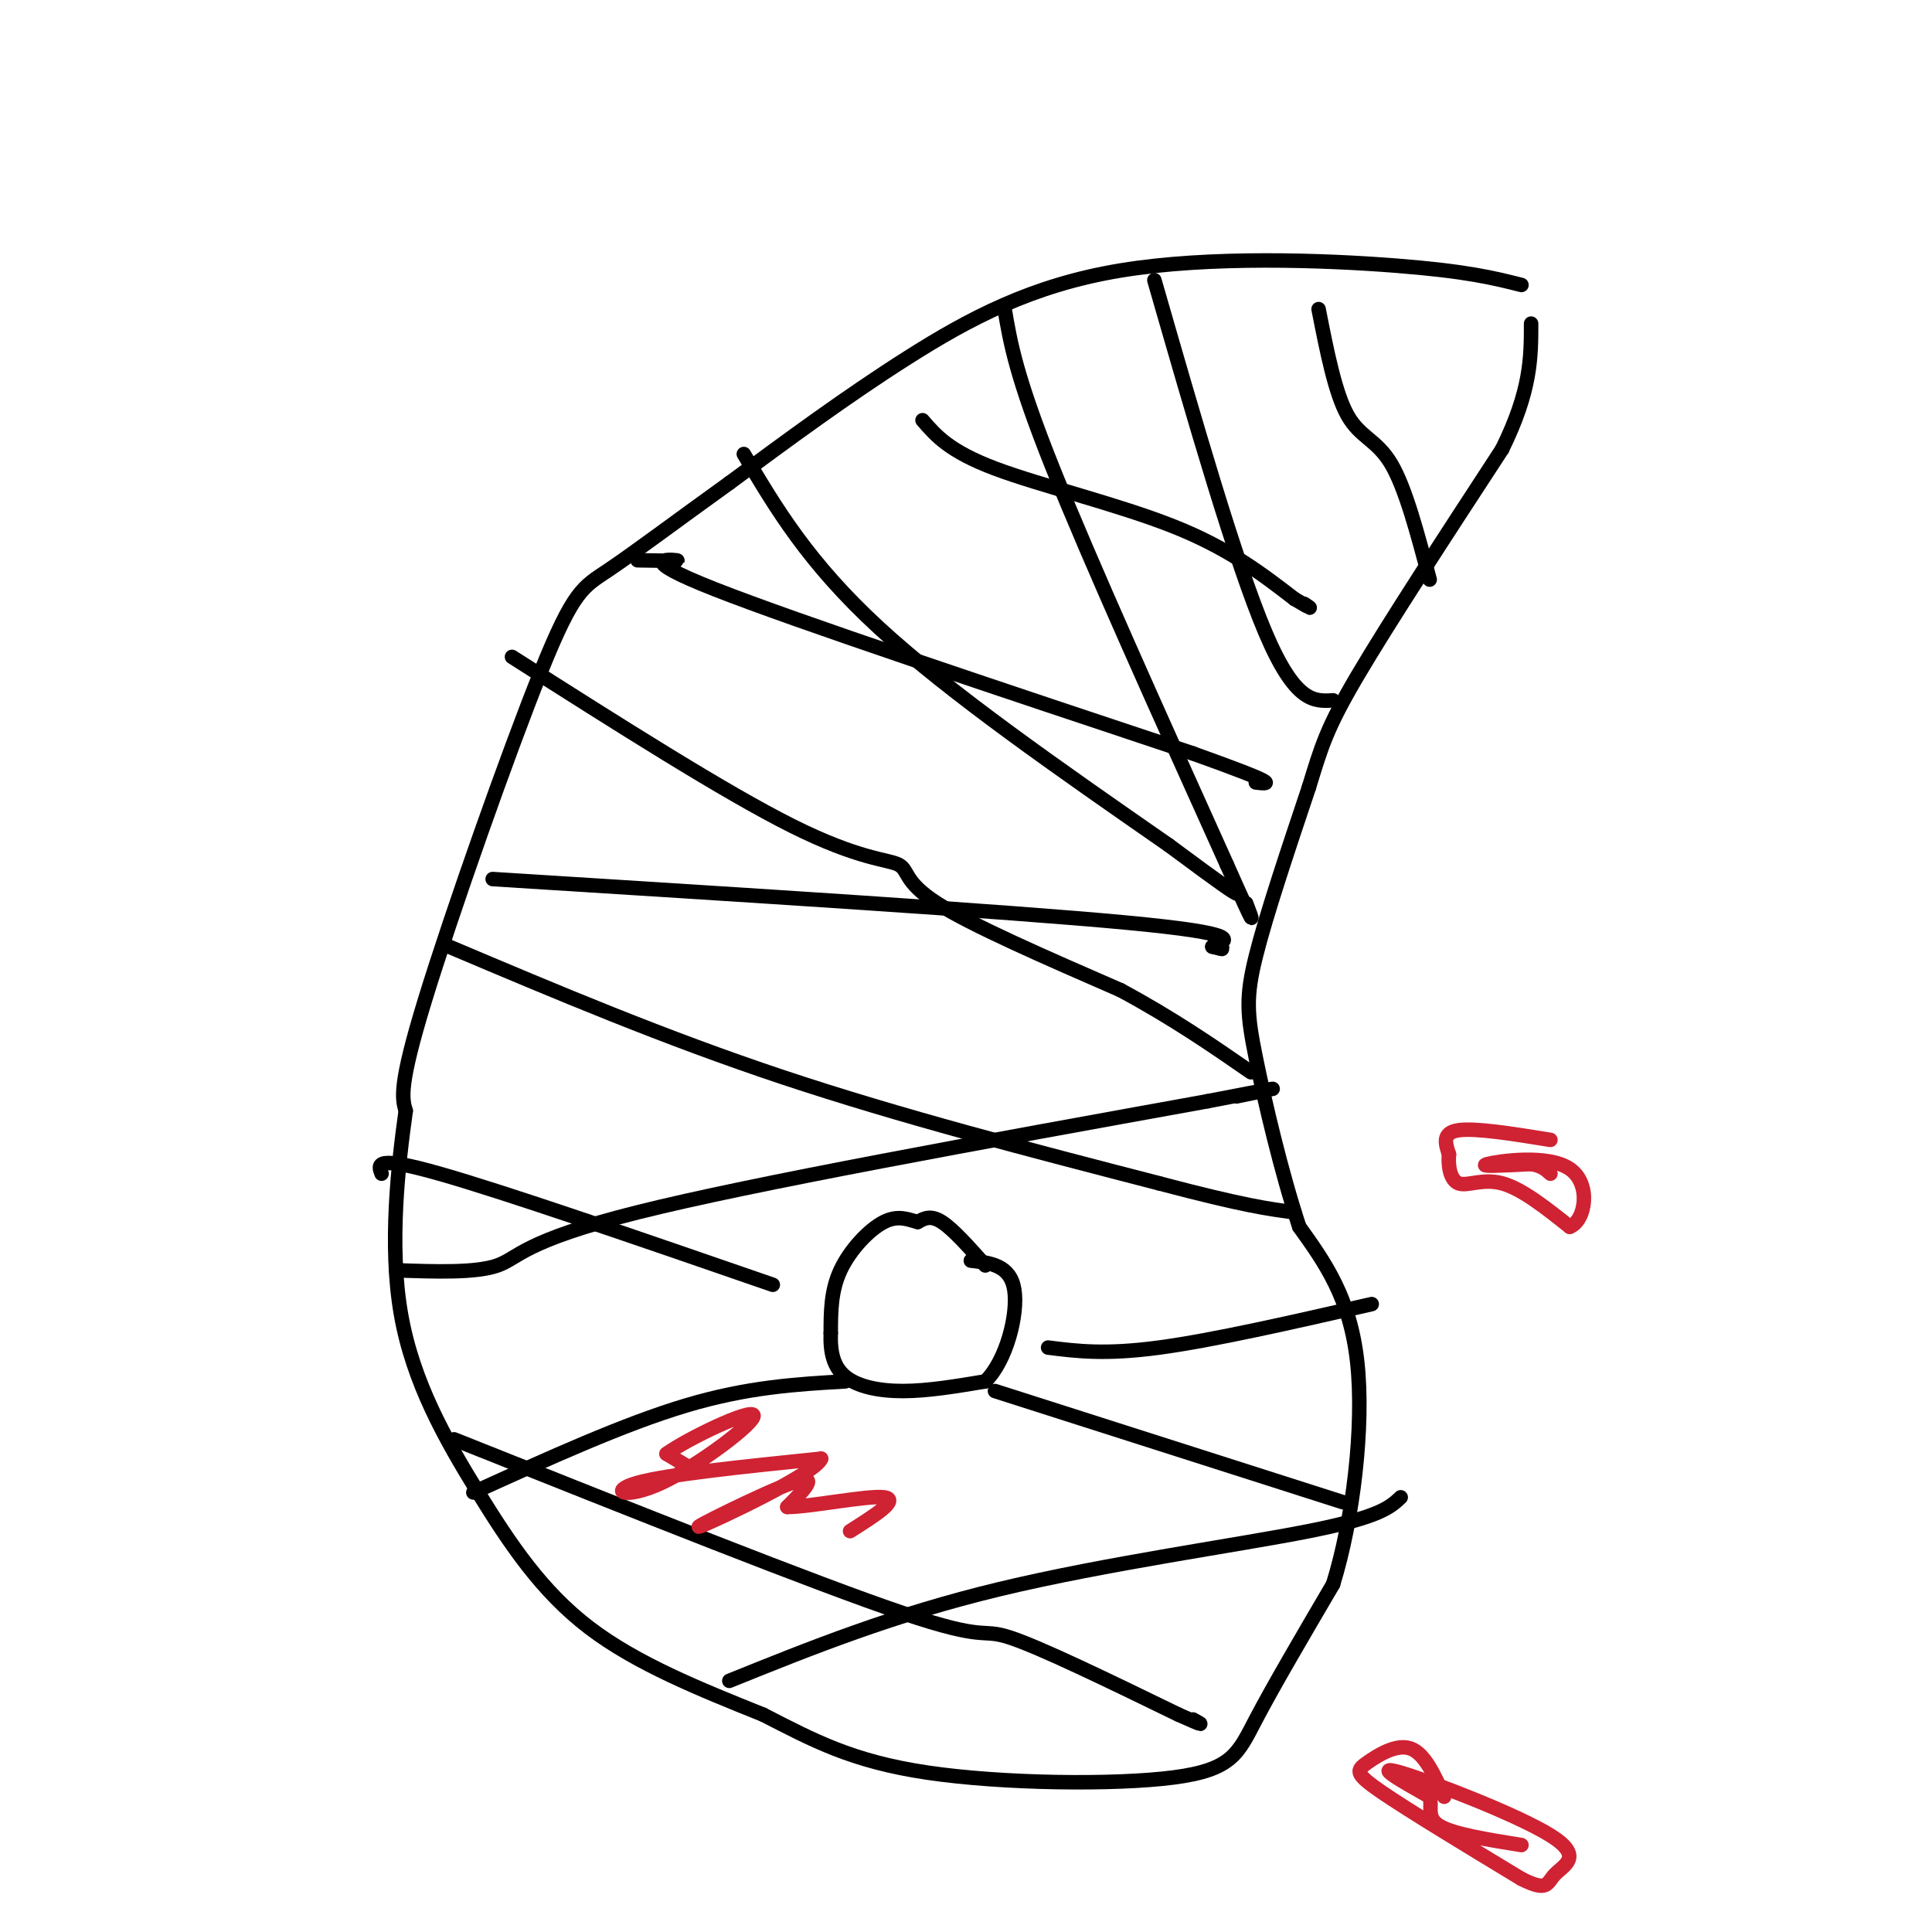 <svg viewBox='0 0 400 400' version='1.1' xmlns='http://www.w3.org/2000/svg' xmlns:xlink='http://www.w3.org/1999/xlink'><g fill='none' stroke='#000000' stroke-width='3' stroke-linecap='round' stroke-linejoin='round'><path d='M315,59c-5.631,-1.423 -11.262,-2.845 -26,-4c-14.738,-1.155 -38.583,-2.042 -57,1c-18.417,3.042 -31.405,10.012 -44,18c-12.595,7.988 -24.798,16.994 -37,26'/><path d='M151,100c-10.907,7.837 -19.676,14.431 -25,18c-5.324,3.569 -7.203,4.115 -14,21c-6.797,16.885 -18.514,50.110 -24,68c-5.486,17.890 -4.743,20.445 -4,23'/><path d='M84,230c-1.563,11.217 -3.470,27.759 -1,42c2.470,14.241 9.319,26.180 16,37c6.681,10.820 13.195,20.520 23,28c9.805,7.480 22.903,12.740 36,18'/><path d='M158,355c10.399,5.340 18.396,9.689 34,12c15.604,2.311 38.817,2.584 51,1c12.183,-1.584 13.338,-5.024 17,-12c3.662,-6.976 9.831,-17.488 16,-28'/><path d='M276,328c4.133,-13.333 6.467,-32.667 5,-46c-1.467,-13.333 -6.733,-20.667 -12,-28'/><path d='M269,254c-3.762,-11.417 -7.167,-25.958 -9,-35c-1.833,-9.042 -2.095,-12.583 0,-21c2.095,-8.417 6.548,-21.708 11,-35'/><path d='M271,163c2.600,-8.467 3.600,-12.133 10,-23c6.400,-10.867 18.200,-28.933 30,-47'/><path d='M311,93c6.000,-12.167 6.000,-19.083 6,-26'/><path d='M204,262c-3.333,-3.750 -6.667,-7.500 -9,-9c-2.333,-1.500 -3.667,-0.750 -5,0'/><path d='M190,253c-1.845,-0.440 -3.958,-1.542 -7,0c-3.042,1.542 -7.012,5.726 -9,10c-1.988,4.274 -1.994,8.637 -2,13'/><path d='M172,276c-0.143,3.845 0.500,6.958 3,9c2.500,2.042 6.857,3.012 12,3c5.143,-0.012 11.071,-1.006 17,-2'/><path d='M204,286c4.378,-4.267 6.822,-13.933 6,-19c-0.822,-5.067 -4.911,-5.533 -9,-6'/><path d='M191,87c2.778,3.222 5.556,6.444 15,10c9.444,3.556 25.556,7.444 37,12c11.444,4.556 18.222,9.778 25,15'/><path d='M268,124c4.500,2.667 3.250,1.833 2,1'/><path d='M132,116c4.689,0.089 9.378,0.178 8,0c-1.378,-0.178 -8.822,-0.622 8,6c16.822,6.622 57.911,20.311 99,34'/><path d='M247,156c18.667,6.667 15.833,6.333 13,6'/><path d='M102,182c53.083,3.333 106.167,6.667 131,9c24.833,2.333 21.417,3.667 18,5'/><path d='M251,196c3.167,0.833 2.083,0.417 1,0'/><path d='M82,263c8.267,0.289 16.533,0.578 21,-1c4.467,-1.578 5.133,-5.022 29,-11c23.867,-5.978 70.933,-14.489 118,-23'/><path d='M250,228c20.667,-4.000 13.333,-2.500 6,-1'/><path d='M98,309c15.583,-7.083 31.167,-14.167 44,-18c12.833,-3.833 22.917,-4.417 33,-5'/><path d='M217,279c5.917,0.750 11.833,1.500 23,0c11.167,-1.500 27.583,-5.250 44,-9'/><path d='M151,348c16.956,-6.844 33.911,-13.689 56,-19c22.089,-5.311 49.311,-9.089 64,-12c14.689,-2.911 16.844,-4.956 19,-7'/><path d='M94,298c37.600,15.000 75.200,30.000 93,36c17.800,6.000 15.800,3.000 22,5c6.200,2.000 20.600,9.000 35,16'/><path d='M244,355c6.333,2.833 4.667,1.917 3,1'/><path d='M79,243c-0.750,-1.917 -1.500,-3.833 12,0c13.500,3.833 41.250,13.417 69,23'/><path d='M206,288c0.000,0.000 72.000,23.000 72,23'/><path d='M93,196c22.250,9.417 44.500,18.833 69,27c24.500,8.167 51.250,15.083 78,22'/><path d='M240,245c17.667,4.667 22.833,5.333 28,6'/><path d='M106,136c22.036,14.018 44.071,28.036 58,35c13.929,6.964 19.750,6.875 22,8c2.250,1.125 0.929,3.464 8,8c7.071,4.536 22.536,11.268 38,18'/><path d='M232,205c10.833,5.833 18.917,11.417 27,17'/><path d='M154,94c6.667,11.250 13.333,22.500 28,36c14.667,13.500 37.333,29.250 60,45'/><path d='M242,175c12.333,9.167 13.167,9.583 14,10'/><path d='M208,64c1.167,6.917 2.333,13.833 10,33c7.667,19.167 21.833,50.583 36,82'/><path d='M254,179c6.667,15.000 5.333,11.500 4,8'/><path d='M239,58c8.417,29.250 16.833,58.500 23,73c6.167,14.500 10.083,14.250 14,14'/><path d='M273,64c1.711,8.711 3.422,17.422 6,22c2.578,4.578 6.022,5.022 9,10c2.978,4.978 5.489,14.489 8,24'/></g>
<g fill='none' stroke='#cf2233' stroke-width='3' stroke-linecap='round' stroke-linejoin='round'><path d='M321,236c-7.750,-1.250 -15.500,-2.500 -19,-2c-3.500,0.500 -2.750,2.750 -2,5'/><path d='M300,239c-0.226,2.238 0.208,5.333 2,6c1.792,0.667 4.940,-1.095 9,0c4.060,1.095 9.030,5.048 14,9'/><path d='M325,254c3.286,-1.262 4.500,-8.917 0,-12c-4.500,-3.083 -14.714,-1.595 -17,-1c-2.286,0.595 3.357,0.298 9,0'/><path d='M317,241c2.167,0.333 3.083,1.167 4,2'/><path d='M299,372c-2.024,-4.494 -4.048,-8.988 -7,-10c-2.952,-1.012 -6.833,1.458 -9,3c-2.167,1.542 -2.619,2.155 3,6c5.619,3.845 17.310,10.923 29,18'/><path d='M315,389c5.619,2.820 5.166,0.869 7,-1c1.834,-1.869 5.955,-3.657 -1,-8c-6.955,-4.343 -24.987,-11.241 -31,-13c-6.013,-1.759 -0.006,1.620 6,5'/><path d='M296,372c0.622,1.933 -0.822,4.267 2,6c2.822,1.733 9.911,2.867 17,4'/><path d='M143,304c0.000,0.000 -5.000,-3.000 -5,-3'/><path d='M138,301c4.254,-3.108 17.388,-9.380 18,-8c0.612,1.380 -11.297,10.410 -19,14c-7.703,3.590 -11.201,1.740 -5,0c6.201,-1.740 22.100,-3.370 38,-5'/><path d='M170,302c-0.917,2.988 -22.208,12.958 -25,14c-2.792,1.042 12.917,-6.845 19,-9c6.083,-2.155 2.542,1.423 -1,5'/><path d='M163,312c4.600,0.022 16.600,-2.422 20,-2c3.400,0.422 -1.800,3.711 -7,7'/></g>
</svg>